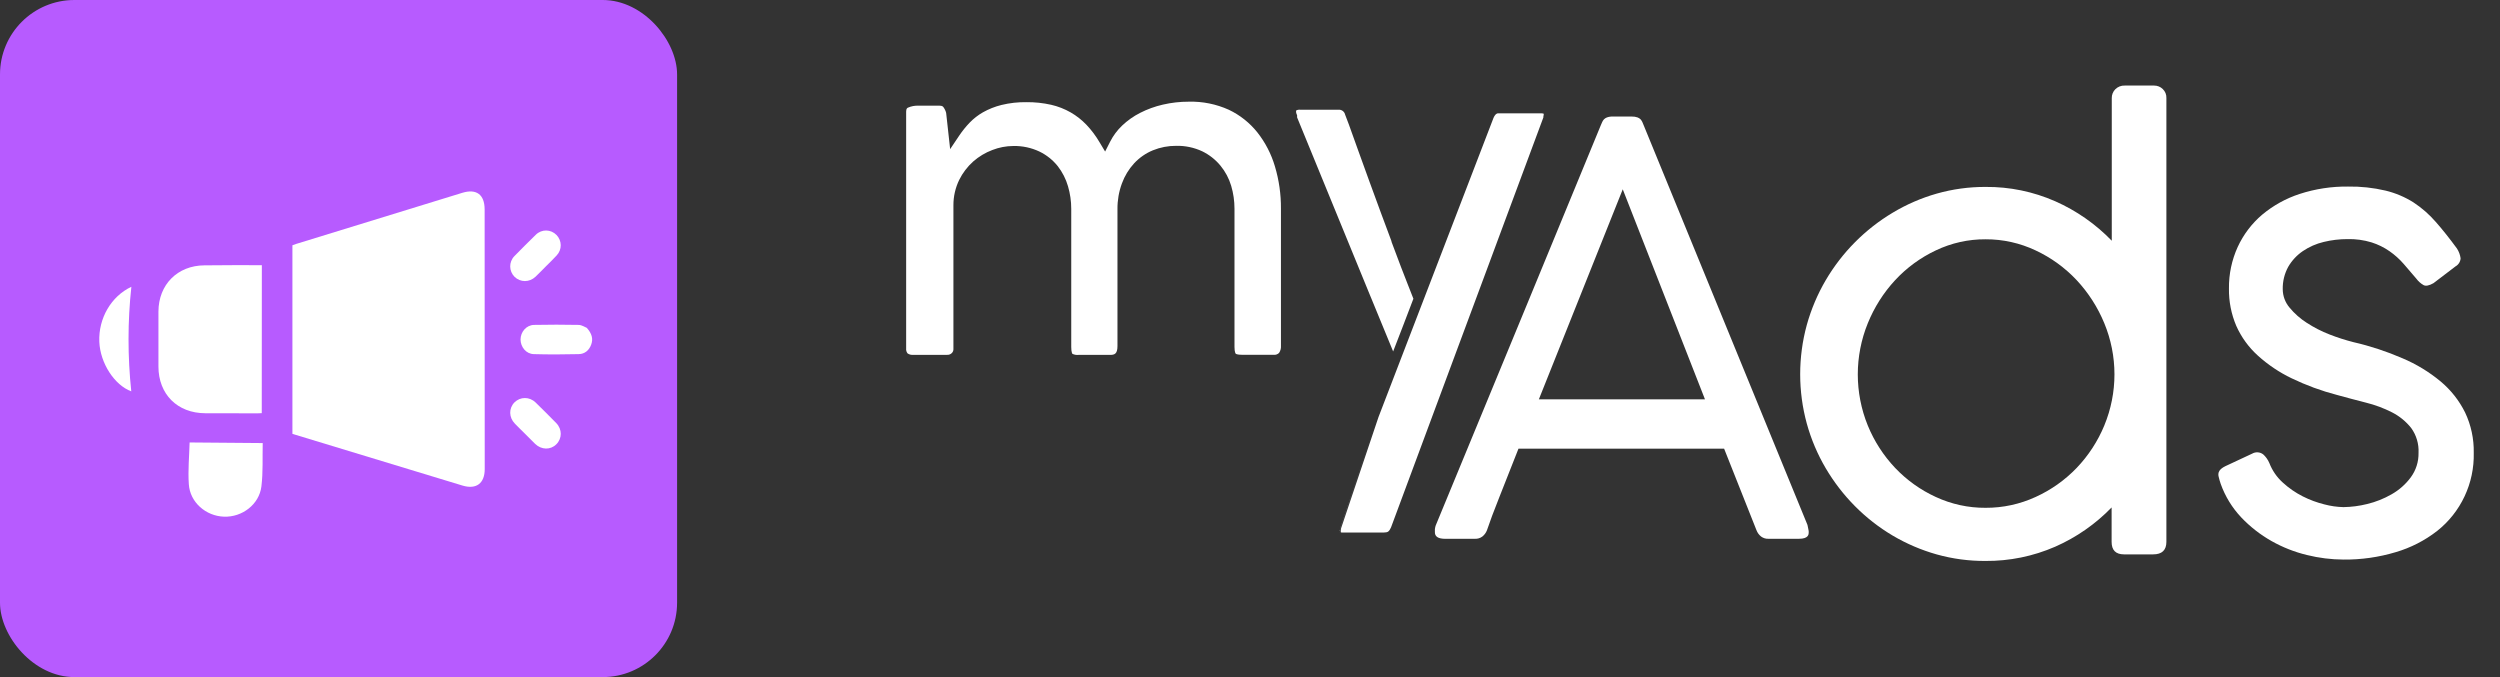 <?xml version="1.0" encoding="UTF-8"?> <svg xmlns="http://www.w3.org/2000/svg" width="336" height="91" viewBox="0 0 336 91" fill="none"><rect x="0" y="0" width="336" height="91" fill="#333333" stroke="none"/><rect width="91" height="91" rx="10" fill="#B75BFF"></rect><path d="M39.3 58.306C39.3 49.844 39.3 41.429 39.3 32.967C39.441 32.92 39.617 32.838 39.816 32.78C47.258 30.483 54.712 28.197 62.142 25.912C64.032 25.337 65.124 26.146 65.135 28.127C65.147 39.765 65.147 51.415 65.147 63.041C65.147 64.963 64.02 65.807 62.189 65.268C54.712 63.006 47.246 60.732 39.781 58.458C39.605 58.4 39.452 58.341 39.3 58.306Z" fill="white"></path><path d="M35.192 35.639C35.192 42.296 35.192 48.883 35.18 55.528C35.016 55.528 34.816 55.54 34.616 55.552C32.269 55.552 29.933 55.54 27.585 55.54C23.841 55.528 21.294 52.985 21.294 49.258C21.294 46.797 21.294 44.336 21.294 41.874C21.305 38.253 23.853 35.686 27.468 35.663C30.038 35.628 32.609 35.639 35.192 35.639Z" fill="white"></path><path d="M25.484 59.466C28.653 59.49 31.917 59.513 35.309 59.548C35.262 61.494 35.368 63.451 35.133 65.373C34.839 67.799 32.539 69.534 30.097 69.44C27.668 69.358 25.531 67.506 25.378 65.08C25.249 63.193 25.437 61.295 25.484 59.466Z" fill="white"></path><path d="M17.643 52.598C15.389 51.755 13.476 48.836 13.347 45.941C13.218 42.765 14.955 39.812 17.655 38.546C17.15 43.222 17.15 47.91 17.643 52.598Z" fill="white"></path><path d="M78.869 44.066C79.561 44.851 79.737 45.543 79.456 46.316C79.174 47.09 78.587 47.582 77.777 47.594C75.758 47.641 73.751 47.653 71.744 47.594C70.711 47.57 69.971 46.645 69.96 45.625C69.971 44.605 70.734 43.703 71.756 43.668C73.775 43.621 75.782 43.633 77.789 43.668C78.235 43.691 78.646 43.984 78.869 44.066Z" fill="white"></path><path d="M73.375 35.792C72.906 36.261 72.448 36.741 71.967 37.198C71.145 37.972 69.936 37.96 69.162 37.21C68.398 36.448 68.363 35.218 69.138 34.421C70.077 33.459 71.028 32.51 72.002 31.561C72.8 30.764 74.033 30.799 74.796 31.584C75.535 32.346 75.559 33.542 74.819 34.327C74.35 34.843 73.857 35.311 73.375 35.792Z" fill="white"></path><path d="M70.511 58.248C70.077 57.814 69.619 57.38 69.197 56.935C68.387 56.103 68.363 54.884 69.138 54.087C69.924 53.302 71.157 53.29 71.99 54.099C72.929 55.013 73.845 55.927 74.761 56.864C75.57 57.697 75.559 58.927 74.772 59.712C73.986 60.498 72.765 60.474 71.92 59.654C71.45 59.185 70.981 58.716 70.511 58.248Z" fill="white"></path><g clip-path="url(#clip0_6303_78)"><path d="M186.954 70.956C186.903 71.072 186.843 71.184 186.777 71.292C186.843 71.184 186.903 71.072 186.954 70.956L195.696 47.425L186.954 70.956Z" fill="white"></path><path d="M180.183 71.6L180.274 71.633H180.419H180.274L180.183 71.6Z" fill="white"></path><path d="M186.562 71.514C186.638 71.45 186.705 71.375 186.76 71.292C186.705 71.375 186.638 71.45 186.562 71.514Z" fill="white"></path><path d="M180.177 71.335C180.177 71.275 180.177 71.21 180.215 71.14C180.215 71.21 180.215 71.275 180.177 71.335C180.175 71.376 180.175 71.418 180.177 71.46C180.175 71.418 180.175 71.376 180.177 71.335Z" fill="white"></path><path d="M168.992 17.797C167.957 16.499 166.642 15.457 165.147 14.749C163.46 13.989 161.625 13.619 159.778 13.666C158.603 13.664 157.432 13.796 156.288 14.061C155.228 14.303 154.202 14.676 153.232 15.171C152.347 15.62 151.531 16.196 150.81 16.882C150.155 17.506 149.61 18.238 149.2 19.048L148.528 20.369L147.755 19.08C147.264 18.245 146.68 17.47 146.015 16.768C145.393 16.118 144.683 15.56 143.905 15.111C143.084 14.642 142.199 14.295 141.279 14.083C140.188 13.838 139.073 13.72 137.955 13.731C136.822 13.714 135.691 13.841 134.589 14.11C133.722 14.325 132.887 14.656 132.108 15.095C131.447 15.472 130.843 15.943 130.314 16.492C129.807 17.022 129.346 17.595 128.934 18.203L127.699 20.044L127.162 15.171C127.089 14.891 126.964 14.628 126.792 14.397C126.749 14.337 126.647 14.202 126.255 14.202H123.43C122.951 14.184 122.474 14.275 122.034 14.467C121.938 14.51 121.787 14.586 121.787 15.008V46.846C121.764 47.078 121.832 47.311 121.975 47.495C122.198 47.65 122.469 47.719 122.738 47.69H127.297C127.41 47.697 127.523 47.681 127.629 47.641C127.735 47.602 127.832 47.541 127.914 47.463C127.993 47.389 128.054 47.298 128.093 47.196C128.132 47.095 128.148 46.986 128.14 46.878V27.565C128.138 26.394 128.403 25.238 128.913 24.186C129.379 23.243 130.021 22.399 130.803 21.701C131.559 21.038 132.426 20.517 133.364 20.163C134.267 19.81 135.226 19.627 136.194 19.622C137.404 19.596 138.604 19.851 139.701 20.369C140.655 20.83 141.495 21.499 142.16 22.329C142.787 23.134 143.255 24.053 143.54 25.036C143.829 26.02 143.976 27.042 143.975 28.068V46.634C143.975 47.365 144.125 47.549 144.136 47.56C144.401 47.684 144.695 47.731 144.984 47.696H149.21C149.747 47.696 150.188 47.603 150.188 46.521V28.111C150.174 26.933 150.376 25.762 150.784 24.657C151.149 23.654 151.708 22.735 152.427 21.95C153.134 21.191 153.994 20.594 154.95 20.201C155.945 19.797 157.009 19.593 158.081 19.6C159.288 19.573 160.486 19.825 161.582 20.336C162.525 20.795 163.36 21.452 164.031 22.264C164.685 23.06 165.174 23.981 165.47 24.971C165.766 25.971 165.916 27.009 165.915 28.052V46.623C165.915 47.349 166.071 47.528 166.082 47.538C166.093 47.549 166.243 47.685 166.952 47.685H171.151C171.287 47.703 171.425 47.69 171.555 47.647C171.685 47.604 171.804 47.532 171.903 47.436C172.093 47.157 172.184 46.821 172.16 46.483V28.041C172.172 26.118 171.899 24.203 171.349 22.361C170.86 20.702 170.06 19.152 168.992 17.797Z" fill="white"></path><path d="M186.073 71.6C186.151 71.583 186.226 71.552 186.293 71.508C186.367 71.445 186.432 71.372 186.487 71.292C186.433 71.372 186.368 71.443 186.293 71.503C186.227 71.55 186.152 71.583 186.073 71.6Z" fill="white"></path><path d="M180.14 71.6C180.059 71.6 180.027 71.557 180.027 71.546C180.027 71.535 180.059 71.6 180.14 71.6Z" fill="white"></path><path d="M180.107 71.026L185.037 56.407L180.107 71.053C180.107 71.091 180.107 71.129 180.107 71.178C180.107 71.227 180.107 71.308 180.075 71.368C180.075 71.308 180.075 71.249 180.107 71.178C180.14 71.108 180.097 71.059 180.107 71.026Z" fill="white"></path><path d="M195.679 47.425L200.056 35.659L201.538 31.663L200.056 35.659L195.679 47.425Z" fill="white"></path><path d="M186.562 71.514C186.494 71.561 186.417 71.594 186.336 71.611C186.417 71.594 186.494 71.561 186.562 71.514Z" fill="white"></path><path d="M180.703 71.644C180.609 71.65 180.514 71.65 180.419 71.644C180.514 71.65 180.609 71.65 180.703 71.644H186.014C186.122 71.645 186.23 71.634 186.336 71.611C186.23 71.634 186.122 71.645 186.014 71.644H180.703Z" fill="white"></path><path d="M180.166 71.471C180.164 71.496 180.164 71.521 180.166 71.546C180.164 71.521 180.164 71.496 180.166 71.471Z" fill="white"></path><path d="M180.107 71.026C180.107 71.064 180.107 71.102 180.107 71.151C180.107 71.2 180.107 71.281 180.075 71.34C180.075 71.281 180.075 71.221 180.107 71.151C180.14 71.081 180.097 71.059 180.107 71.026Z" fill="white"></path><path d="M207.466 15.29C207.391 15.257 207.311 15.237 207.23 15.231H206.945H201.634H201.484C201.439 15.228 201.395 15.228 201.35 15.231C201.35 15.231 201.323 15.231 201.307 15.231C201.228 15.246 201.153 15.277 201.087 15.323C201.009 15.385 200.942 15.46 200.888 15.545C200.816 15.651 200.757 15.765 200.711 15.886L185.273 56.045L180.236 71.016C180.236 71.048 180.236 71.091 180.236 71.14C180.236 71.189 180.236 71.275 180.199 71.335C180.196 71.377 180.196 71.418 180.199 71.46C180.196 71.485 180.196 71.51 180.199 71.535L180.29 71.568H180.435C180.53 71.575 180.625 71.575 180.72 71.568H186.03C186.138 71.57 186.247 71.559 186.352 71.535C186.433 71.518 186.51 71.485 186.578 71.438C186.655 71.374 186.721 71.299 186.777 71.216C186.843 71.108 186.903 70.996 186.954 70.88L195.696 47.349L200.072 35.584L201.554 31.588L207.004 16.925L207.428 15.788C207.428 15.756 207.428 15.713 207.428 15.669C207.461 15.534 207.481 15.396 207.487 15.258L207.466 15.29Z" fill="white"></path><path d="M189.188 38.182C188.957 37.614 188.651 36.829 188.275 35.833C187.899 34.836 187.523 33.846 187.093 32.692L187.018 32.492V32.427C186.56 31.214 186.077 29.916 185.568 28.534L184.027 24.332C183.519 22.935 183.029 21.58 182.556 20.266C182.089 18.961 181.665 17.775 181.283 16.72L180.784 15.409C180.74 15.206 180.623 15.026 180.456 14.904C180.288 14.782 180.082 14.727 179.877 14.749H174.765C174.581 14.724 174.394 14.754 174.228 14.835C174.228 14.835 174.19 14.868 174.19 14.954C174.186 15.079 174.208 15.202 174.254 15.317L174.33 15.48V15.777L184.151 39.736L184.258 39.991L187.238 47.235C187.238 47.235 189.923 40.31 189.961 40.148L189.188 38.182Z" fill="white"></path><path d="M243.078 71.314C243.051 71.194 243.024 71.064 243.002 70.929L242.922 70.545L220.906 16.823C220.858 16.692 220.799 16.552 220.724 16.389C220.663 16.262 220.585 16.144 220.493 16.037C220.377 15.925 220.24 15.839 220.09 15.783C219.844 15.696 219.583 15.655 219.322 15.664H216.782C216.507 15.651 216.232 15.691 215.971 15.783C215.823 15.839 215.687 15.925 215.574 16.037C215.478 16.141 215.4 16.26 215.343 16.389C215.268 16.552 215.204 16.692 215.155 16.817L205.388 40.522L192.957 70.631C192.957 70.669 192.919 70.75 192.898 70.837C192.876 70.926 192.86 71.016 192.85 71.108C192.85 71.216 192.85 71.346 192.85 71.508C192.85 71.671 192.85 72.185 193.575 72.348C193.77 72.393 193.97 72.415 194.171 72.413H198.23C198.585 72.431 198.936 72.326 199.223 72.115C199.503 71.895 199.718 71.603 199.846 71.27C200.206 70.187 200.765 68.688 201.506 66.83C202.247 64.973 203.073 62.889 203.97 60.587L204.083 60.3H231.721L236.07 71.259C236.198 71.597 236.415 71.893 236.698 72.115C236.986 72.326 237.337 72.431 237.692 72.413H241.773C243.094 72.413 243.094 71.801 243.094 71.508C243.097 71.443 243.091 71.377 243.078 71.314ZM206.822 53.673L218.098 25.442L229.149 53.673H206.822Z" fill="white"></path><path d="M290.669 11.96C290.358 11.662 289.944 11.497 289.515 11.5H285.568C285.333 11.489 285.099 11.528 284.88 11.614C284.66 11.7 284.461 11.831 284.295 11.998C284.141 12.153 284.02 12.338 283.939 12.542C283.857 12.746 283.818 12.964 283.823 13.184V32.356C281.655 30.115 279.079 28.315 276.235 27.056C273.28 25.753 270.085 25.094 266.86 25.123C264.64 25.114 262.43 25.416 260.293 26.022C258.221 26.611 256.236 27.473 254.386 28.583C250.678 30.797 247.581 33.915 245.381 37.652C244.278 39.536 243.423 41.556 242.836 43.662C241.647 48.006 241.647 52.594 242.836 56.938C243.418 59.042 244.274 61.06 245.381 62.937C246.475 64.792 247.793 66.501 249.306 68.027C250.817 69.551 252.513 70.875 254.354 71.969C256.216 73.072 258.212 73.927 260.293 74.513C262.424 75.109 264.627 75.404 266.838 75.391C270.062 75.418 273.255 74.767 276.214 73.479C279.057 72.23 281.634 70.437 283.801 68.2V72.829C283.801 73.948 284.358 74.508 285.471 74.508H289.38C290.565 74.508 291.16 73.948 291.163 72.829V13.184C291.174 12.956 291.135 12.729 291.05 12.517C290.965 12.306 290.835 12.116 290.669 11.96ZM282.819 57.187C281.942 59.304 280.682 61.237 279.103 62.889C277.526 64.53 275.655 65.854 273.588 66.792C271.476 67.763 269.181 68.26 266.86 68.249C264.551 68.263 262.267 67.766 260.169 66.792C258.12 65.853 256.266 64.528 254.708 62.889C253.142 61.235 251.894 59.301 251.03 57.187C249.24 52.786 249.24 47.852 251.03 43.451C251.897 41.308 253.143 39.343 254.708 37.652C256.26 35.982 258.113 34.625 260.169 33.656C262.26 32.658 264.547 32.147 266.86 32.161C269.185 32.151 271.483 32.661 273.588 33.656C275.661 34.623 277.533 35.979 279.103 37.652C280.679 39.34 281.938 41.303 282.819 43.445C283.719 45.621 284.183 47.956 284.183 50.313C284.183 52.671 283.719 55.006 282.819 57.182V57.187Z" fill="white"></path><path d="M331.312 55.444C330.513 53.831 329.388 52.406 328.01 51.258C326.466 49.979 324.746 48.934 322.903 48.156C320.779 47.233 318.575 46.508 316.32 45.99C315.226 45.712 314.15 45.367 313.098 44.956C312.024 44.539 310.995 44.013 310.027 43.386C309.154 42.829 308.373 42.139 307.713 41.339C307.128 40.651 306.805 39.776 306.8 38.87C306.778 37.821 307.032 36.784 307.535 35.865C308.026 35.016 308.702 34.29 309.511 33.742C310.36 33.169 311.304 32.754 312.298 32.519C313.353 32.261 314.435 32.132 315.52 32.135C316.61 32.109 317.698 32.259 318.742 32.578C319.6 32.849 320.413 33.248 321.153 33.764C321.851 34.25 322.488 34.821 323.048 35.464C323.603 36.092 324.169 36.751 324.745 37.441C325.01 37.801 325.346 38.102 325.733 38.323C326.034 38.475 326.48 38.388 327.059 38.058L330.024 35.8C330.218 35.692 330.382 35.536 330.502 35.346C330.621 35.157 330.691 34.941 330.705 34.717C330.64 34.245 330.471 33.794 330.211 33.396C329.223 32.048 328.273 30.851 327.366 29.823C326.49 28.815 325.482 27.933 324.369 27.202C323.21 26.471 321.941 25.935 320.61 25.616C318.963 25.229 317.275 25.047 315.584 25.074C313.376 25.048 311.178 25.382 309.076 26.065C307.233 26.665 305.52 27.613 304.029 28.859C302.636 30.045 301.516 31.523 300.748 33.19C299.95 34.942 299.548 36.85 299.572 38.778C299.545 40.506 299.882 42.221 300.56 43.808C301.235 45.318 302.216 46.67 303.438 47.777C304.802 49.014 306.335 50.047 307.992 50.841C309.945 51.783 311.985 52.532 314.081 53.078C315.375 53.435 316.669 53.781 317.974 54.112C319.196 54.413 320.38 54.854 321.502 55.427C322.494 55.934 323.367 56.648 324.063 57.523C324.761 58.486 325.11 59.661 325.051 60.853C325.078 62.042 324.709 63.207 324.004 64.161C323.312 65.092 322.434 65.867 321.427 66.435C320.4 67.024 319.295 67.464 318.146 67.74C317.102 68.001 316.032 68.141 314.956 68.157C314.097 68.137 313.242 68.015 312.411 67.794C311.4 67.545 310.42 67.182 309.49 66.711C308.515 66.219 307.612 65.594 306.805 64.854C306.007 64.136 305.389 63.238 305.001 62.233C304.811 61.787 304.527 61.388 304.169 61.064C303.958 60.904 303.705 60.81 303.441 60.794C303.178 60.777 302.915 60.839 302.686 60.972L299.083 62.656C298.871 62.755 298.672 62.883 298.493 63.035C298.357 63.155 298.254 63.307 298.192 63.479C298.134 63.678 298.134 63.891 298.192 64.091C298.265 64.407 298.355 64.72 298.461 65.027C299.059 66.711 300.002 68.249 301.226 69.543C302.418 70.797 303.788 71.866 305.291 72.716C306.785 73.56 308.388 74.192 310.054 74.594C311.662 74.993 313.311 75.198 314.967 75.206C317.343 75.23 319.708 74.894 321.985 74.21C323.999 73.619 325.886 72.653 327.548 71.362C329.122 70.119 330.387 68.523 331.242 66.7C332.097 64.878 332.518 62.879 332.472 60.864C332.509 58.99 332.112 57.135 331.312 55.444Z" fill="white"></path></g><defs><clipPath id="clip0_6303_78"><rect width="221" height="68" fill="white" transform="translate(115 11.5)"></rect></clipPath></defs></svg> 